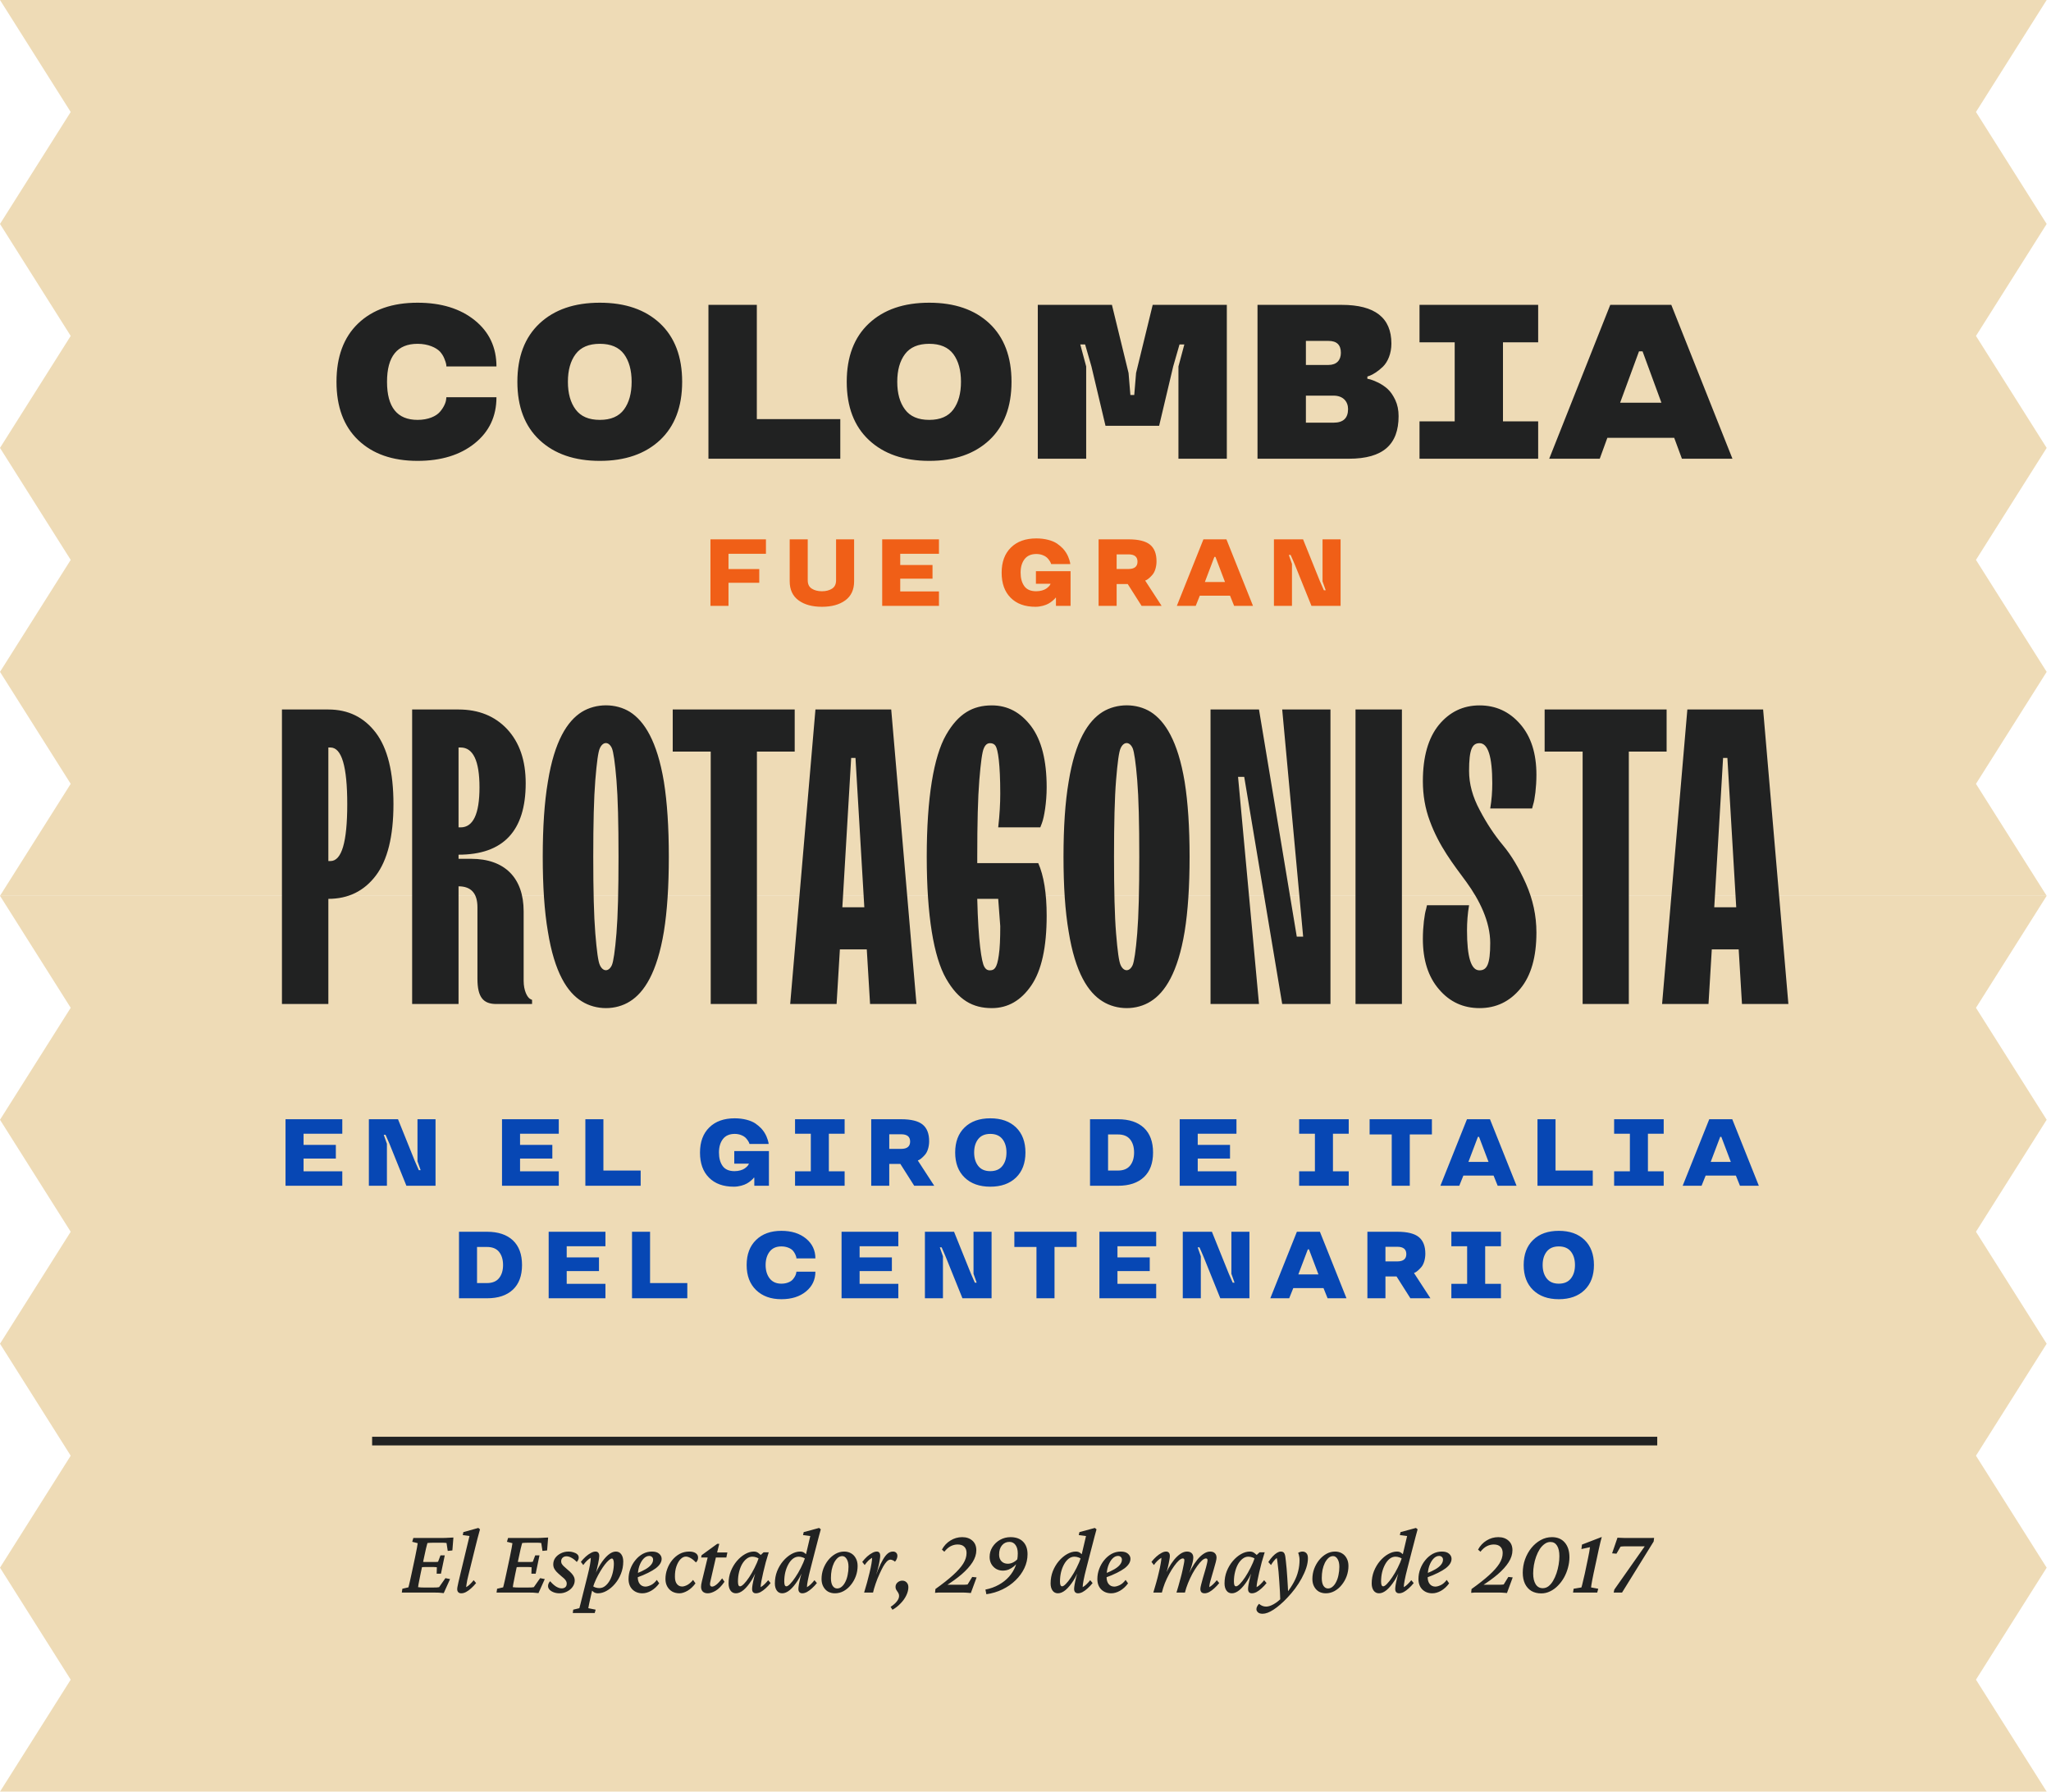 <svg width="237" height="207" viewBox="0 0 237 207" fill="none" xmlns="http://www.w3.org/2000/svg">
<path d="M236.5 0L0 3.05176e-05L8.17 12.938L0 25.875L8.17 38.812L0 51.75L8.17 64.688L0 77.625L8.17 90.562L0 103.5L236.5 103.5L228.33 90.562L236.5 77.625L228.33 64.688L236.5 51.75L228.33 38.812L236.5 25.875L228.33 12.938L236.5 0Z" fill="#EEDBB6"/>
<path d="M236.5 103.5L0 103.5L8.17 116.438L0 129.375L8.17 142.313L0 155.25L8.17 168.188L0 181.125L8.17 194.063L0 207L236.5 207L228.33 194.063L236.5 181.125L228.33 168.188L236.5 155.25L228.33 142.313L236.5 129.375L228.33 116.438L236.5 103.5Z" fill="#EEDBB6"/>
<path d="M41.387 50.843C43.061 52.442 45.342 53.248 48.255 53.248C50.983 53.248 53.189 52.566 54.863 51.215C56.536 49.864 57.367 48.091 57.367 45.897H51.578L51.553 46.145C51.516 46.529 51.268 47.087 50.834 47.583C50.4 48.091 49.483 48.512 48.255 48.512C45.9 48.512 44.722 47.05 44.722 44.111C44.722 41.186 45.9 39.723 48.255 39.723C49.483 39.723 50.4 40.169 50.834 40.616C51.044 40.851 51.218 41.111 51.342 41.421C51.59 42.029 51.578 42.202 51.578 42.339H57.367C57.367 40.145 56.536 38.359 54.863 37.008C53.189 35.657 50.983 34.975 48.255 34.975C45.342 34.975 43.061 35.768 41.387 37.368C39.714 38.967 38.883 41.223 38.883 44.111C38.883 47 39.714 49.244 41.387 50.843ZM62.35 50.843C64.061 52.442 66.379 53.248 69.317 53.248C72.243 53.248 74.561 52.442 76.272 50.843C77.97 49.244 78.826 47 78.826 44.111C78.826 41.223 77.97 38.967 76.272 37.368C74.561 35.768 72.243 34.975 69.317 34.975C66.379 34.975 64.061 35.768 62.35 37.368C60.64 38.967 59.784 41.223 59.784 44.111C59.784 47 60.64 49.244 62.35 50.843ZM72.107 47.31C71.512 48.116 70.582 48.512 69.317 48.512C68.04 48.512 67.111 48.116 66.516 47.31C65.921 46.517 65.623 45.45 65.623 44.111C65.623 42.773 65.921 41.706 66.516 40.913C67.111 40.12 68.04 39.723 69.317 39.723C70.582 39.723 71.512 40.12 72.107 40.913C72.689 41.706 72.987 42.773 72.987 44.111C72.987 45.45 72.689 46.517 72.107 47.31ZM87.454 48.426V35.223H81.863V53H97.099V48.426H87.454ZM100.409 50.843C102.119 52.442 104.438 53.248 107.376 53.248C110.301 53.248 112.619 52.442 114.33 50.843C116.029 49.244 116.884 47 116.884 44.111C116.884 41.223 116.029 38.967 114.33 37.368C112.619 35.768 110.301 34.975 107.376 34.975C104.438 34.975 102.119 35.768 100.409 37.368C98.698 38.967 97.843 41.223 97.843 44.111C97.843 47 98.698 49.244 100.409 50.843ZM110.165 47.31C109.57 48.116 108.64 48.512 107.376 48.512C106.099 48.512 105.169 48.116 104.574 47.31C103.979 46.517 103.681 45.45 103.681 44.111C103.681 42.773 103.979 41.706 104.574 40.913C105.169 40.12 106.099 39.723 107.376 39.723C108.64 39.723 109.57 40.12 110.165 40.913C110.748 41.706 111.045 42.773 111.045 44.111C111.045 45.45 110.748 46.517 110.165 47.31ZM130.62 45.636L130.409 43.095L128.487 35.223H119.921V53H125.512V42.339L124.83 39.797H125.388L126.12 42.339L127.744 49.194H133.942L135.566 42.339L136.297 39.797H136.855L136.173 42.339V53H141.764V35.223H133.198L131.277 43.095L131.066 45.636H130.62ZM161.612 48.078C161.612 47.384 161.488 46.764 161.227 46.206C160.967 45.661 160.67 45.24 160.36 44.955C160.05 44.669 159.678 44.421 159.269 44.211C158.438 43.814 158.203 43.802 158.004 43.764V43.504L158.289 43.405C158.649 43.269 159.244 42.909 159.802 42.364C160.36 41.818 160.781 40.851 160.781 39.698C160.781 36.711 158.872 35.223 155.041 35.223H145.31V53H155.872C159.839 53 161.612 51.339 161.612 48.078ZM155.773 47.26C155.773 48.314 155.215 48.835 154.099 48.835H150.901V45.711H154.099C155.227 45.711 155.773 46.417 155.773 47.26ZM154.942 40.764C154.942 41.607 154.459 42.165 153.517 42.165H150.901V39.388H153.517C154.471 39.388 154.942 39.847 154.942 40.764ZM164.029 35.223V39.549H168.095V48.686H164.029V53H177.74V48.686H173.674V39.549H177.74V35.223H164.029ZM186.071 35.223L179.017 53H184.856L185.736 50.583H193.459L194.352 53H200.191L193.124 35.223H186.071ZM187.211 46.529L189.393 40.591H189.802L191.984 46.529H187.211Z" fill="#212222"/>
<path d="M37.943 86.363H38.18C39.485 86.363 40.126 88.546 40.126 92.912C40.126 97.302 39.485 99.485 38.18 99.485H37.943V86.363ZM37.943 116V103.851C40.245 103.851 42.072 102.949 43.424 101.17C44.777 99.39 45.465 96.637 45.465 92.912C45.465 89.187 44.777 86.434 43.424 84.654C42.072 82.875 40.245 81.973 37.943 81.973H32.58V116H37.943ZM52.987 116V102.403C54.434 102.403 55.17 103.21 55.17 104.824V113.081C55.17 115.241 55.858 116 57.353 116H61.482V115.525L61.245 115.407C60.936 115.217 60.509 114.481 60.509 113.319V105.298C60.509 101.431 58.326 99.224 54.434 99.224H52.987V98.749C58.16 98.749 60.746 95.997 60.746 90.492C60.746 87.858 60.034 85.793 58.611 84.251C57.187 82.732 55.312 81.973 52.987 81.973H47.624V116H52.987ZM52.987 86.363H53.224C54.672 86.363 55.407 87.905 55.407 90.966C55.407 94.051 54.672 95.593 53.224 95.593H52.987V86.363ZM69.312 111.492C69.122 111.088 68.956 109.878 68.79 107.837C68.624 105.797 68.553 102.854 68.553 98.987C68.553 95.119 68.624 92.176 68.79 90.136C68.956 88.095 69.122 86.861 69.312 86.458C69.668 85.651 70.356 85.651 70.712 86.458C70.878 86.861 71.068 88.095 71.234 90.136C71.4 92.176 71.472 95.119 71.472 98.987C71.472 102.854 71.4 105.797 71.234 107.837C71.068 109.878 70.878 111.088 70.712 111.492C70.356 112.298 69.668 112.298 69.312 111.492ZM72.8 115.692C74.438 114.671 75.933 112.37 76.716 107.624C77.095 105.275 77.285 102.38 77.285 98.987C77.285 95.593 77.095 92.698 76.716 90.326C75.933 85.604 74.438 83.302 72.8 82.258C71.163 81.237 68.885 81.237 67.224 82.258C65.563 83.302 64.068 85.604 63.309 90.326C62.906 92.698 62.716 95.593 62.716 98.987C62.716 102.38 62.906 105.275 63.309 107.624C64.068 112.37 65.563 114.671 67.224 115.692C68.885 116.736 71.163 116.736 72.8 115.692ZM87.465 116V86.838H91.831V81.973H77.736V86.838H82.126V116H87.465ZM96.671 116L97.051 109.688H100.159L100.539 116H105.902L102.983 81.973H94.227L91.309 116H96.671ZM98.356 87.573H98.854L99.875 104.824H97.336L98.356 87.573ZM112.925 98.987C112.925 95.119 112.997 92.176 113.163 90.136C113.329 88.095 113.495 86.861 113.685 86.458C113.851 86.054 114.088 85.865 114.397 85.865C114.681 85.865 114.895 85.96 115.037 86.173C115.322 86.6 115.583 88.261 115.583 91.702C115.583 92.841 115.512 94.146 115.346 95.593H120.21L120.4 95.095C120.661 94.407 120.946 92.698 120.946 90.966C120.946 87.858 120.353 85.509 119.142 83.895C117.932 82.305 116.437 81.499 114.61 81.499C112.427 81.499 110.742 82.424 109.319 84.915C107.895 87.407 107.088 92.176 107.088 98.987C107.088 105.797 107.895 110.566 109.319 113.058C110.742 115.549 112.403 116.475 114.61 116.475C116.461 116.475 117.98 115.597 119.166 113.864C120.353 112.132 120.946 109.451 120.946 105.797C120.946 103.21 120.614 101.17 119.973 99.722H112.925V98.987ZM115.583 107.007C115.583 108.454 115.536 109.57 115.417 110.353C115.203 111.919 114.871 112.109 114.373 112.109C114.088 112.109 113.875 111.966 113.732 111.681C113.424 111.136 113.044 108.786 112.925 103.851H115.346L115.583 107.007ZM129.488 111.492C129.298 111.088 129.132 109.878 128.966 107.837C128.8 105.797 128.729 102.854 128.729 98.987C128.729 95.119 128.8 92.176 128.966 90.136C129.132 88.095 129.298 86.861 129.488 86.458C129.844 85.651 130.532 85.651 130.888 86.458C131.054 86.861 131.244 88.095 131.41 90.136C131.576 92.176 131.647 95.119 131.647 98.987C131.647 102.854 131.576 105.797 131.41 107.837C131.244 109.878 131.054 111.088 130.888 111.492C130.532 112.298 129.844 112.298 129.488 111.492ZM132.976 115.692C134.613 114.671 136.108 112.37 136.891 107.624C137.271 105.275 137.461 102.38 137.461 98.987C137.461 95.593 137.271 92.698 136.891 90.326C136.108 85.604 134.613 83.302 132.976 82.258C131.339 81.237 129.061 81.237 127.4 82.258C125.739 83.302 124.244 85.604 123.485 90.326C123.081 92.698 122.891 95.593 122.891 98.987C122.891 102.38 123.081 105.275 123.485 107.624C124.244 112.37 125.739 114.671 127.4 115.692C129.061 116.736 131.339 116.736 132.976 115.692ZM145.481 116L143.061 89.756H143.773L148.163 116H153.739V81.973H148.163L150.583 108.217H149.847L145.481 81.973H139.881V116H145.481ZM161.996 116V81.973H156.634V116H161.996ZM164.796 105.014C164.606 105.607 164.417 107.054 164.417 108.478C164.417 110.922 165.034 112.868 166.291 114.315C167.525 115.763 169.091 116.475 170.966 116.475C172.888 116.475 174.454 115.715 175.688 114.22C176.922 112.725 177.539 110.566 177.539 107.742C177.539 105.797 177.135 103.922 176.328 102.095C175.522 100.292 174.644 98.82 173.671 97.658C172.698 96.495 171.796 95.142 170.989 93.6C170.159 92.058 169.756 90.563 169.756 89.068C169.756 86.576 170.112 85.865 170.966 85.865C171.939 85.865 172.437 87.407 172.437 90.492C172.437 91.465 172.366 92.438 172.2 93.41H177.04L177.159 92.96C177.349 92.39 177.539 90.942 177.539 89.519C177.539 87.051 176.922 85.105 175.664 83.658C174.406 82.21 172.84 81.499 170.966 81.499C169.067 81.499 167.501 82.258 166.267 83.753C165.034 85.271 164.417 87.431 164.417 90.254C164.417 91.868 164.678 93.41 165.223 94.858C166.291 97.776 167.928 99.841 169.447 101.905C170.966 103.993 172.2 106.485 172.2 108.953C172.2 111.42 171.82 112.109 170.966 112.109C169.993 112.132 169.518 110.59 169.518 107.505C169.518 106.532 169.589 105.559 169.756 104.587H164.891L164.796 105.014ZM188.216 116V86.838H192.583V81.973H178.488V86.838H182.878V116H188.216ZM197.423 116L197.803 109.688H200.911L201.291 116H206.654L203.735 81.973H194.979L192.06 116H197.423ZM199.108 87.573H199.606L200.627 104.824H198.088L199.108 87.573Z" fill="#212222"/>
<path d="M39.553 137V135.333H35.078V133.859H38.808V132.278H35.078V130.987H39.553V129.314H32.993V137H39.553ZM50.327 137V129.314H48.242V134.17L48.606 135.199H48.397L47.947 134.17L45.991 129.314H42.625V137H44.71V132.15L44.345 131.115H44.554L45.005 132.15L46.961 137H50.327ZM64.569 137V135.333H60.094V133.859H63.824V132.278H60.094V130.987H64.569V129.314H58.009V137H64.569ZM69.726 135.242V129.314H67.641V137H74.03V135.242H69.726ZM88.852 137V132.991H84.848V134.443H86.536V134.465L86.493 134.551C86.434 134.674 86.268 134.851 86.032 135.012C85.797 135.172 85.379 135.312 84.88 135.312C84.242 135.312 83.787 135.113 83.503 134.717C83.219 134.32 83.079 133.8 83.079 133.157C83.079 132.519 83.229 132.005 83.535 131.603C83.84 131.206 84.296 131.008 84.902 131.008C85.432 131.008 85.882 131.206 86.108 131.41C86.22 131.512 86.317 131.63 86.408 131.764C86.579 132.026 86.59 132.112 86.606 132.171H88.82L88.798 132.005C88.723 131.689 88.546 131.003 87.962 130.37C87.758 130.161 87.528 129.968 87.271 129.791C86.751 129.448 85.882 129.207 84.902 129.207C83.658 129.207 82.677 129.555 81.965 130.258C81.246 130.96 80.887 131.93 80.887 133.168C80.887 134.406 81.236 135.371 81.927 136.062C82.618 136.759 83.572 137.107 84.794 137.107C85.411 137.107 85.984 136.92 86.306 136.737C86.467 136.646 86.617 136.544 86.756 136.427C87.035 136.196 87.072 136.126 87.099 136.067H87.163V137H88.852ZM91.87 129.314V130.987H93.692V135.333H91.87V137H97.6V135.333H95.777V130.987H97.6V129.314H91.87ZM104.038 134.476L105.64 137H107.955L106.069 134.1V134.068L106.203 134.015C106.374 133.929 106.653 133.693 106.91 133.388C107.168 133.082 107.366 132.509 107.366 131.849C107.366 130.976 107.114 130.333 106.61 129.925C106.106 129.518 105.281 129.314 104.129 129.314H100.672V137H102.757V134.476H104.038ZM102.757 132.739V131.051H104.129C104.82 131.051 105.168 131.33 105.168 131.892C105.168 132.455 104.82 132.739 104.129 132.739H102.757ZM117.406 130.258C116.677 129.555 115.685 129.207 114.436 129.207C113.182 129.207 112.191 129.555 111.467 130.258C110.738 130.96 110.374 131.93 110.374 133.157C110.374 134.385 110.738 135.349 111.467 136.051C112.191 136.753 113.182 137.107 114.436 137.107C115.685 137.107 116.677 136.753 117.406 136.051C118.129 135.349 118.494 134.385 118.494 133.157C118.494 131.93 118.129 130.96 117.406 130.258ZM115.83 134.711C115.514 135.113 115.047 135.312 114.431 135.312C113.815 135.312 113.354 135.113 113.037 134.711C112.721 134.309 112.566 133.795 112.566 133.157C112.566 132.519 112.721 132.005 113.037 131.603C113.354 131.206 113.815 131.008 114.431 131.008C115.047 131.008 115.514 131.206 115.83 131.603C116.146 132.005 116.301 132.519 116.301 133.157C116.301 133.795 116.146 134.309 115.83 134.711ZM125.956 129.314V137H129.194C130.48 137 131.477 136.668 132.184 136.003C132.886 135.344 133.24 134.395 133.24 133.157C133.24 131.919 132.886 130.97 132.184 130.306C131.477 129.647 130.48 129.314 129.194 129.314H125.956ZM129.194 131.072C129.815 131.072 130.282 131.26 130.587 131.64C130.893 132.021 131.048 132.53 131.048 133.157C131.048 133.784 130.893 134.288 130.587 134.669C130.282 135.049 129.815 135.242 129.194 135.242H128.041V131.072H129.194ZM142.878 137V135.333H138.402V133.859H142.133V132.278H138.402V130.987H142.878V129.314H136.318V137H142.878ZM150.121 129.314V130.987H151.943V135.333H150.121V137H155.85V135.333H154.028V130.987H155.85V129.314H150.121ZM160.82 131.072V137H162.904V131.072H165.461V129.314H158.263V131.072H160.82ZM169.514 129.314L166.443 137H168.624L169.096 135.826H172.59L173.062 137H175.243L172.172 129.314H169.514ZM169.68 134.245L170.779 131.346H170.907L172.006 134.245H169.68ZM179.747 135.242V129.314H177.662V137H184.05V135.242H179.747ZM186.517 129.314V130.987H188.339V135.333H186.517V137H192.246V135.333H190.424V130.987H192.246V129.314H186.517ZM197.51 129.314L194.439 137H196.621L197.092 135.826H200.587L201.059 137H203.24L200.169 129.314H197.51ZM197.677 134.245L198.775 131.346H198.904L200.003 134.245H197.677ZM53.039 142.314V150H56.276C57.562 150 58.559 149.668 59.267 149.003C59.969 148.344 60.322 147.395 60.322 146.157C60.322 144.919 59.969 143.97 59.267 143.306C58.559 142.647 57.562 142.314 56.276 142.314H53.039ZM56.276 144.072C56.898 144.072 57.364 144.26 57.669 144.64C57.975 145.021 58.13 145.53 58.13 146.157C58.13 146.784 57.975 147.288 57.669 147.669C57.364 148.049 56.898 148.242 56.276 148.242H55.123V144.072H56.276ZM69.96 150V148.333H65.485V146.859H69.215V145.278H65.485V143.987H69.96V142.314H63.4V150H69.96ZM75.117 148.242V142.314H73.032V150H79.421V148.242H75.117ZM88.936 144.608C89.247 144.206 89.697 144.008 90.292 144.008C90.909 144.008 91.391 144.244 91.611 144.485C91.723 144.608 91.814 144.748 91.889 144.908C92.034 145.23 92.029 145.321 92.029 145.391H94.221C94.221 144.464 93.862 143.697 93.138 143.102C92.415 142.507 91.466 142.207 90.292 142.207C89.07 142.207 88.095 142.555 87.371 143.258C86.642 143.96 86.278 144.93 86.278 146.157C86.278 147.385 86.642 148.349 87.371 149.051C88.095 149.753 89.07 150.107 90.292 150.107C91.466 150.107 92.415 149.807 93.138 149.212C93.862 148.617 94.221 147.856 94.221 146.929H92.029L92.007 147.068C91.981 147.261 91.847 147.551 91.616 147.819C91.386 148.087 90.909 148.312 90.292 148.312C89.697 148.312 89.247 148.108 88.936 147.706C88.626 147.304 88.47 146.784 88.47 146.157C88.47 145.53 88.626 145.01 88.936 144.608ZM103.805 150V148.333H99.33V146.859H103.06V145.278H99.33V143.987H103.805V142.314H97.245V150H103.805ZM114.579 150V142.314H112.494V147.17L112.858 148.199H112.649L112.199 147.17L110.243 142.314H106.877V150H108.962V145.15L108.598 144.115H108.807L109.257 145.15L111.213 150H114.579ZM119.768 144.072V150H121.853V144.072H124.41V142.314H117.212V144.072H119.768ZM133.602 150V148.333H129.127V146.859H132.857V145.278H129.127V143.987H133.602V142.314H127.042V150H133.602ZM144.376 150V142.314H142.291V147.17L142.656 148.199H142.447L141.997 147.17L140.04 142.314H136.674V150H138.759V145.15L138.395 144.115H138.604L139.054 145.15L141.01 150H144.376ZM149.86 142.314L146.789 150H148.971L149.442 148.826H152.937L153.408 150H155.59L152.519 142.314H149.86ZM150.026 147.245L151.125 144.346H151.254L152.352 147.245H150.026ZM161.374 147.476L162.976 150H165.292L163.405 147.1V147.068L163.539 147.015C163.711 146.929 163.989 146.693 164.247 146.388C164.504 146.082 164.702 145.509 164.702 144.849C164.702 143.976 164.45 143.333 163.946 142.925C163.443 142.518 162.617 142.314 161.465 142.314H158.008V150H160.093V147.476H161.374ZM160.093 145.739V144.051H161.465C162.156 144.051 162.505 144.33 162.505 144.892C162.505 145.455 162.156 145.739 161.465 145.739H160.093ZM167.71 142.314V143.987H169.532V148.333H167.71V150H173.439V148.333H171.617V143.987H173.439V142.314H167.71ZM183.098 143.258C182.37 142.555 181.378 142.207 180.129 142.207C178.875 142.207 177.884 142.555 177.16 143.258C176.431 143.96 176.067 144.93 176.067 146.157C176.067 147.385 176.431 148.349 177.16 149.051C177.884 149.753 178.875 150.107 180.129 150.107C181.378 150.107 182.37 149.753 183.098 149.051C183.822 148.349 184.186 147.385 184.186 146.157C184.186 144.93 183.822 143.96 183.098 143.258ZM181.523 147.711C181.207 148.113 180.74 148.312 180.124 148.312C179.508 148.312 179.047 148.113 178.73 147.711C178.414 147.309 178.259 146.795 178.259 146.157C178.259 145.519 178.414 145.005 178.73 144.603C179.047 144.206 179.508 144.008 180.124 144.008C180.74 144.008 181.207 144.206 181.523 144.603C181.839 145.005 181.994 145.519 181.994 146.157C181.994 146.795 181.839 147.309 181.523 147.711Z" fill="#0747B4"/>
<path d="M84.181 70V67.331H87.735V65.75H84.181V63.986H88.507V62.314H82.096V70H84.181ZM97.678 69.362C98.359 68.864 98.696 68.129 98.696 67.159V62.314H96.611V67.047C96.611 67.492 96.456 67.813 96.145 68.012C95.834 68.21 95.443 68.312 94.977 68.312C94.51 68.312 94.119 68.21 93.808 68.012C93.492 67.813 93.337 67.492 93.337 67.047V62.314H91.252V67.159C91.252 68.129 91.595 68.864 92.275 69.362C92.956 69.861 93.856 70.107 94.977 70.107C96.097 70.107 96.997 69.861 97.678 69.362ZM108.5 70V68.333H104.025V66.859H107.755V65.278H104.025V63.986H108.5V62.314H101.94V70H108.5ZM123.707 70V65.991H119.704V67.444H121.392V67.465L121.349 67.551C121.29 67.674 121.124 67.851 120.888 68.012C120.652 68.172 120.234 68.312 119.736 68.312C119.098 68.312 118.643 68.113 118.359 67.717C118.074 67.32 117.935 66.8 117.935 66.157C117.935 65.519 118.085 65.005 118.391 64.603C118.696 64.206 119.152 64.008 119.757 64.008C120.288 64.008 120.738 64.206 120.963 64.41C121.076 64.512 121.172 64.63 121.263 64.764C121.435 65.026 121.446 65.112 121.462 65.171H123.675L123.654 65.005C123.579 64.689 123.402 64.003 122.818 63.37C122.614 63.161 122.384 62.968 122.126 62.791C121.606 62.448 120.738 62.207 119.757 62.207C118.514 62.207 117.533 62.556 116.82 63.258C116.102 63.96 115.743 64.93 115.743 66.168C115.743 67.406 116.091 68.371 116.783 69.062C117.474 69.759 118.428 70.107 119.65 70.107C120.267 70.107 120.84 69.92 121.162 69.737C121.322 69.646 121.472 69.544 121.612 69.427C121.89 69.196 121.928 69.126 121.955 69.067H122.019V70H123.707ZM130.312 67.476L131.914 70H134.229L132.343 67.1V67.068L132.477 67.015C132.648 66.929 132.927 66.693 133.184 66.388C133.442 66.082 133.64 65.509 133.64 64.849C133.64 63.976 133.388 63.333 132.884 62.925C132.38 62.518 131.555 62.314 130.403 62.314H126.946V70H129.031V67.476H130.312ZM129.031 65.739V64.051H130.403C131.094 64.051 131.442 64.329 131.442 64.892C131.442 65.455 131.094 65.739 130.403 65.739H129.031ZM139.06 62.314L135.988 70H138.17L138.641 68.826H142.136L142.608 70H144.789L141.718 62.314H139.06ZM139.226 67.245L140.324 64.346H140.453L141.552 67.245H139.226ZM154.909 70V62.314H152.824V67.17L153.189 68.199H152.98L152.529 67.17L150.573 62.314H147.207V70H149.292V65.15L148.928 64.115H149.137L149.587 65.15L151.543 70H154.909Z" fill="#F05F17"/>
<path d="M51.275 184.064C51.089 184.043 50.896 184.025 50.695 184.011C50.502 184.004 50.323 184 50.158 184H46.431L46.495 183.56L47.193 183.398C47.215 183.327 47.24 183.23 47.269 183.108C47.304 182.979 47.344 182.811 47.387 182.604C47.437 182.389 47.494 182.127 47.559 181.819L47.967 179.907C48.067 179.435 48.139 179.073 48.182 178.822C48.232 178.564 48.26 178.389 48.268 178.296L47.634 178.135L47.763 177.694H51.157C51.272 177.694 51.397 177.691 51.533 177.684C51.676 177.676 51.823 177.669 51.974 177.662C52.124 177.655 52.264 177.648 52.393 177.641L52.274 179.134L51.737 179.188L51.598 178.274C51.54 178.26 51.472 178.253 51.394 178.253C51.322 178.246 51.247 178.242 51.168 178.242H50.062C49.925 178.242 49.8 178.246 49.685 178.253C49.578 178.253 49.481 178.26 49.395 178.274C49.381 178.303 49.36 178.378 49.331 178.5C49.302 178.615 49.267 178.754 49.224 178.919C49.188 179.076 49.152 179.241 49.116 179.413C49.08 179.578 49.048 179.725 49.02 179.854L48.59 181.873C48.561 182.023 48.525 182.206 48.482 182.421C48.44 182.636 48.4 182.836 48.364 183.022C48.336 183.201 48.318 183.32 48.31 183.377C48.418 183.391 48.525 183.402 48.633 183.409C48.747 183.416 48.887 183.42 49.052 183.42H49.976C50.212 183.42 50.38 183.416 50.48 183.409C50.588 183.402 50.674 183.391 50.738 183.377L51.469 182.335L52.006 182.442L51.275 184.064ZM50.459 181.819L50.48 181.078C50.445 181.071 50.38 181.064 50.287 181.057C50.201 181.049 50.097 181.046 49.976 181.046H49.234C49.134 181.046 49.027 181.049 48.912 181.057C48.797 181.064 48.69 181.071 48.59 181.078L48.719 180.444C48.819 180.451 48.923 180.459 49.03 180.466C49.138 180.466 49.245 180.466 49.352 180.466H50.083C50.205 180.466 50.312 180.466 50.405 180.466C50.498 180.459 50.57 180.451 50.62 180.444L50.899 179.703H51.394L50.953 181.819H50.459ZM53.306 184.086C53.148 184.086 53.03 184.043 52.951 183.957C52.872 183.871 52.833 183.757 52.833 183.613C52.833 183.527 52.844 183.431 52.865 183.323C52.887 183.209 52.922 183.037 52.973 182.808C53.023 182.571 53.102 182.238 53.209 181.809L54.251 177.469L53.477 177.361L53.542 177.018L55.272 176.534L55.465 176.695C55.365 177.053 55.272 177.397 55.185 177.727C55.1 178.056 55.01 178.41 54.917 178.79L54.122 182.013C54.079 182.192 54.036 182.374 53.993 182.561C53.957 182.74 53.929 182.904 53.907 183.055C53.886 183.198 53.871 183.305 53.864 183.377C54.022 183.291 54.169 183.18 54.305 183.044C54.448 182.908 54.591 182.75 54.734 182.571L55.014 182.904C54.835 183.126 54.645 183.327 54.444 183.506C54.251 183.685 54.054 183.828 53.853 183.936C53.66 184.036 53.477 184.086 53.306 184.086ZM62.222 184.064C62.035 184.043 61.842 184.025 61.642 184.011C61.448 184.004 61.269 184 61.105 184H57.377L57.441 183.56L58.14 183.398C58.161 183.327 58.186 183.23 58.215 183.108C58.251 182.979 58.29 182.811 58.333 182.604C58.383 182.389 58.44 182.127 58.505 181.819L58.913 179.907C59.013 179.435 59.085 179.073 59.128 178.822C59.178 178.564 59.207 178.389 59.214 178.296L58.58 178.135L58.709 177.694H62.103C62.218 177.694 62.343 177.691 62.48 177.684C62.623 177.676 62.77 177.669 62.92 177.662C63.07 177.655 63.21 177.648 63.339 177.641L63.221 179.134L62.684 179.188L62.544 178.274C62.487 178.26 62.419 178.253 62.34 178.253C62.268 178.246 62.193 178.242 62.114 178.242H61.008C60.872 178.242 60.746 178.246 60.632 178.253C60.524 178.253 60.428 178.26 60.342 178.274C60.328 178.303 60.306 178.378 60.277 178.5C60.249 178.615 60.213 178.754 60.17 178.919C60.134 179.076 60.098 179.241 60.062 179.413C60.027 179.578 59.995 179.725 59.966 179.854L59.536 181.873C59.508 182.023 59.472 182.206 59.429 182.421C59.386 182.636 59.346 182.836 59.31 183.022C59.282 183.201 59.264 183.32 59.257 183.377C59.364 183.391 59.472 183.402 59.579 183.409C59.694 183.416 59.833 183.42 59.998 183.42H60.922C61.158 183.42 61.327 183.416 61.427 183.409C61.534 183.402 61.62 183.391 61.685 183.377L62.415 182.335L62.952 182.442L62.222 184.064ZM61.405 181.819L61.427 181.078C61.391 181.071 61.327 181.064 61.233 181.057C61.148 181.049 61.044 181.046 60.922 181.046H60.181C60.08 181.046 59.973 181.049 59.858 181.057C59.744 181.064 59.636 181.071 59.536 181.078L59.665 180.444C59.765 180.451 59.869 180.459 59.977 180.466C60.084 180.466 60.191 180.466 60.299 180.466H61.029C61.151 180.466 61.258 180.466 61.352 180.466C61.445 180.459 61.516 180.451 61.566 180.444L61.846 179.703H62.34L61.899 181.819H61.405ZM64.66 184.086C64.409 184.086 64.18 184.047 63.973 183.968C63.772 183.889 63.615 183.789 63.5 183.667C63.385 183.538 63.328 183.398 63.328 183.248C63.328 183.141 63.35 183.04 63.393 182.947C63.435 182.854 63.496 182.768 63.575 182.689C63.776 182.933 63.994 183.133 64.231 183.291C64.474 183.441 64.696 183.517 64.897 183.517C65.083 183.517 65.226 183.47 65.326 183.377C65.434 183.284 65.487 183.144 65.487 182.958C65.487 182.829 65.444 182.704 65.358 182.582C65.272 182.453 65.101 182.288 64.843 182.088C64.606 181.887 64.42 181.715 64.284 181.572C64.155 181.422 64.062 181.282 64.005 181.153C63.955 181.024 63.93 180.892 63.93 180.756C63.93 180.469 64.008 180.215 64.166 179.993C64.331 179.771 64.546 179.596 64.811 179.467C65.083 179.331 65.38 179.263 65.702 179.263C65.903 179.263 66.089 179.291 66.261 179.349C66.44 179.399 66.587 179.474 66.701 179.574C66.816 179.674 66.873 179.803 66.873 179.961C66.873 180.061 66.852 180.151 66.809 180.229C66.773 180.308 66.719 180.387 66.647 180.466C66.447 180.251 66.243 180.09 66.035 179.982C65.835 179.868 65.645 179.811 65.466 179.811C65.28 179.811 65.129 179.864 65.015 179.972C64.9 180.079 64.843 180.219 64.843 180.391C64.843 180.477 64.861 180.562 64.897 180.648C64.939 180.727 65.011 180.82 65.111 180.928C65.219 181.028 65.362 181.157 65.541 181.314C65.777 181.508 65.956 181.676 66.078 181.819C66.2 181.963 66.286 182.095 66.336 182.217C66.386 182.331 66.411 182.457 66.411 182.593C66.411 182.865 66.329 183.116 66.164 183.345C66.007 183.567 65.792 183.746 65.519 183.882C65.255 184.018 64.968 184.086 64.66 184.086ZM66.186 186.363L66.239 185.977L66.948 185.805C66.984 185.683 67.027 185.518 67.077 185.311C67.127 185.11 67.185 184.881 67.249 184.623L67.883 182.088C68.012 181.579 68.108 181.15 68.173 180.799C68.237 180.448 68.269 180.176 68.269 179.982C68.119 180.068 67.972 180.179 67.829 180.315C67.686 180.451 67.543 180.62 67.399 180.82L67.12 180.455C67.299 180.226 67.489 180.022 67.689 179.843C67.89 179.664 68.087 179.524 68.28 179.424C68.474 179.316 68.653 179.263 68.817 179.263C68.961 179.263 69.068 179.309 69.14 179.402C69.211 179.488 69.247 179.614 69.247 179.778C69.247 179.929 69.204 180.219 69.118 180.648C69.039 181.078 68.885 181.673 68.656 182.432H68.57C68.799 181.794 69.061 181.239 69.355 180.767C69.655 180.294 69.96 179.925 70.268 179.66C70.583 179.395 70.88 179.263 71.159 179.263C71.431 179.263 71.643 179.37 71.793 179.585C71.943 179.793 72.019 180.068 72.019 180.412C72.019 180.913 71.929 181.386 71.75 181.83C71.578 182.274 71.345 182.664 71.052 183.001C70.765 183.338 70.45 183.603 70.106 183.796C69.77 183.989 69.433 184.086 69.097 184.086C68.903 184.086 68.735 184.036 68.592 183.936C68.449 183.828 68.305 183.681 68.162 183.495L68.388 183.151C68.509 183.273 68.645 183.359 68.796 183.409C68.946 183.459 69.097 183.484 69.247 183.484C69.505 183.484 69.734 183.402 69.935 183.237C70.142 183.073 70.321 182.854 70.472 182.582C70.622 182.303 70.737 181.995 70.815 181.658C70.894 181.314 70.934 180.974 70.934 180.638C70.934 180.451 70.912 180.312 70.869 180.219C70.833 180.118 70.78 180.068 70.708 180.068C70.615 180.068 70.497 180.133 70.353 180.262C70.21 180.383 70.053 180.555 69.881 180.777C69.716 180.992 69.548 181.243 69.376 181.529C69.204 181.816 69.039 182.124 68.882 182.453C68.731 182.775 68.603 183.108 68.495 183.452L68.452 183.635L68.312 184.236C68.212 184.688 68.133 185.042 68.076 185.3C68.026 185.558 67.994 185.726 67.98 185.805L68.828 185.977L68.721 186.363H66.186ZM74.231 184.086C73.766 184.086 73.383 183.939 73.082 183.646C72.781 183.345 72.631 182.94 72.631 182.432C72.631 182.031 72.703 181.64 72.846 181.261C72.989 180.881 73.182 180.545 73.426 180.251C73.669 179.95 73.952 179.71 74.274 179.531C74.604 179.352 74.958 179.263 75.338 179.263C75.71 179.263 75.99 179.349 76.176 179.521C76.362 179.685 76.455 179.879 76.455 180.101C76.455 180.287 76.401 180.469 76.294 180.648C76.186 180.827 76.018 181.007 75.789 181.186C75.56 181.357 75.259 181.536 74.887 181.723C74.522 181.909 74.078 182.095 73.555 182.281V181.798C73.984 181.626 74.339 181.458 74.618 181.293C74.905 181.121 75.116 180.946 75.252 180.767C75.395 180.588 75.467 180.398 75.467 180.197C75.467 180.068 75.424 179.965 75.338 179.886C75.259 179.807 75.152 179.768 75.016 179.768C74.787 179.768 74.572 179.871 74.371 180.079C74.171 180.287 74.006 180.573 73.877 180.938C73.755 181.297 73.694 181.712 73.694 182.185C73.694 182.55 73.777 182.829 73.941 183.022C74.106 183.216 74.321 183.312 74.586 183.312C74.758 183.312 74.966 183.255 75.209 183.141C75.453 183.026 75.682 182.826 75.897 182.539L76.176 182.937C75.904 183.309 75.592 183.595 75.241 183.796C74.897 183.989 74.561 184.086 74.231 184.086ZM79.259 179.843C79.044 179.843 78.836 179.943 78.636 180.144C78.442 180.344 78.285 180.62 78.163 180.971C78.041 181.322 77.984 181.726 77.991 182.185C77.991 182.55 78.07 182.829 78.228 183.022C78.385 183.209 78.586 183.302 78.829 183.302C78.987 183.302 79.18 183.244 79.409 183.13C79.638 183.008 79.864 182.811 80.086 182.539L80.365 182.937C80.093 183.309 79.785 183.595 79.441 183.796C79.098 183.989 78.79 184.086 78.518 184.086C78.21 184.086 77.934 184.021 77.69 183.893C77.447 183.757 77.254 183.563 77.11 183.312C76.967 183.062 76.895 182.768 76.895 182.432C76.895 182.038 76.963 181.655 77.1 181.282C77.236 180.903 77.425 180.562 77.669 180.262C77.92 179.954 78.21 179.71 78.539 179.531C78.876 179.352 79.245 179.263 79.645 179.263C79.954 179.263 80.201 179.324 80.387 179.445C80.573 179.567 80.666 179.739 80.666 179.961C80.666 180.068 80.644 180.172 80.602 180.272C80.559 180.366 80.498 180.448 80.419 180.52C80.226 180.312 80.025 180.147 79.817 180.025C79.61 179.904 79.424 179.843 79.259 179.843ZM83.717 182.754C83.366 183.255 83.022 183.603 82.686 183.796C82.356 183.989 82.055 184.086 81.783 184.086C81.54 184.086 81.35 184.021 81.214 183.893C81.078 183.757 81.01 183.57 81.01 183.334C81.01 183.255 81.017 183.166 81.031 183.065C81.046 182.965 81.071 182.843 81.106 182.7L81.772 179.95H81.02L81.074 179.682L82.879 178.371H83.115L82.782 179.692L82.127 182.539C82.098 182.668 82.077 182.768 82.062 182.84C82.048 182.911 82.041 182.972 82.041 183.022C82.041 183.216 82.123 183.312 82.288 183.312C82.41 183.312 82.564 183.244 82.75 183.108C82.943 182.965 83.176 182.715 83.448 182.356L83.717 182.754ZM82.277 179.95L82.395 179.37H84.05L83.932 179.95H82.277ZM85.038 184.086C84.773 184.086 84.565 183.982 84.415 183.774C84.265 183.56 84.189 183.284 84.189 182.947C84.189 182.439 84.275 181.966 84.447 181.529C84.626 181.085 84.859 180.695 85.145 180.358C85.439 180.015 85.758 179.746 86.102 179.553C86.445 179.359 86.782 179.263 87.111 179.263C87.312 179.263 87.484 179.316 87.627 179.424C87.777 179.524 87.928 179.667 88.078 179.854L87.81 180.197C87.695 180.076 87.559 179.99 87.401 179.939C87.251 179.882 87.093 179.854 86.929 179.854C86.707 179.854 86.495 179.929 86.295 180.079C86.094 180.229 85.915 180.437 85.758 180.702C85.607 180.967 85.489 181.275 85.403 181.626C85.317 181.97 85.274 182.335 85.274 182.722C85.274 182.901 85.292 183.04 85.328 183.141C85.371 183.234 85.436 183.28 85.522 183.28C85.629 183.28 85.776 183.187 85.962 183.001C86.148 182.815 86.349 182.561 86.564 182.238C86.778 181.916 86.986 181.554 87.186 181.153C87.394 180.752 87.57 180.337 87.713 179.907L87.842 179.714L88.239 179.349H88.83C88.716 179.714 88.601 180.097 88.486 180.498C88.379 180.899 88.282 181.289 88.196 181.669C88.11 182.041 88.039 182.378 87.981 182.679C87.924 182.979 87.895 183.212 87.895 183.377C88.053 183.291 88.2 183.18 88.336 183.044C88.479 182.908 88.622 182.75 88.766 182.571L89.045 182.904C88.866 183.126 88.676 183.327 88.476 183.506C88.282 183.685 88.089 183.828 87.895 183.936C87.702 184.036 87.519 184.086 87.348 184.086C87.204 184.086 87.093 184.043 87.015 183.957C86.943 183.871 86.907 183.746 86.907 183.581C86.907 183.466 86.925 183.302 86.961 183.087C86.997 182.872 87.058 182.589 87.144 182.238C87.237 181.887 87.362 181.447 87.519 180.917H87.627C87.405 181.554 87.144 182.113 86.843 182.593C86.542 183.065 86.238 183.434 85.93 183.699C85.622 183.957 85.325 184.086 85.038 184.086ZM90.388 184.086C90.123 184.086 89.915 183.982 89.765 183.774C89.614 183.56 89.539 183.284 89.539 182.947C89.539 182.446 89.625 181.973 89.797 181.529C89.976 181.085 90.209 180.695 90.495 180.358C90.789 180.015 91.107 179.746 91.451 179.553C91.795 179.359 92.132 179.263 92.461 179.263C92.662 179.263 92.83 179.316 92.966 179.424C93.109 179.524 93.252 179.667 93.395 179.854L93.159 180.197C93.045 180.076 92.909 179.99 92.751 179.939C92.601 179.882 92.447 179.854 92.289 179.854C92.053 179.854 91.831 179.932 91.623 180.09C91.422 180.247 91.247 180.462 91.097 180.734C90.946 181.007 90.828 181.314 90.742 181.658C90.663 182.002 90.624 182.356 90.624 182.722C90.624 182.894 90.642 183.03 90.678 183.13C90.721 183.23 90.785 183.28 90.871 183.28C90.978 183.28 91.122 183.187 91.301 183.001C91.487 182.815 91.688 182.561 91.902 182.238C92.124 181.916 92.336 181.554 92.536 181.153C92.744 180.752 92.919 180.337 93.062 179.907L93.106 179.703L93.632 177.469L92.794 177.361L92.869 177.018L94.652 176.534L94.846 176.695C94.781 176.924 94.71 177.186 94.631 177.479C94.552 177.773 94.473 178.077 94.394 178.393C94.316 178.701 94.237 179.001 94.158 179.295L93.653 181.261C93.524 181.755 93.424 182.188 93.353 182.561C93.281 182.926 93.245 183.198 93.245 183.377C93.403 183.291 93.549 183.18 93.686 183.044C93.829 182.908 93.972 182.75 94.115 182.571L94.394 182.904C94.216 183.126 94.026 183.327 93.825 183.506C93.632 183.685 93.439 183.828 93.245 183.936C93.052 184.036 92.873 184.086 92.708 184.086C92.565 184.086 92.454 184.043 92.375 183.957C92.296 183.871 92.257 183.746 92.257 183.581C92.257 183.466 92.275 183.302 92.311 183.087C92.346 182.872 92.407 182.589 92.493 182.238C92.586 181.887 92.712 181.447 92.869 180.917H92.977C92.755 181.554 92.493 182.113 92.192 182.593C91.892 183.065 91.587 183.434 91.279 183.699C90.971 183.957 90.674 184.086 90.388 184.086ZM96.478 184.086C96.185 184.086 95.92 184.021 95.684 183.893C95.454 183.757 95.272 183.563 95.136 183.312C95 183.062 94.932 182.768 94.932 182.432C94.932 182.031 95 181.64 95.136 181.261C95.279 180.881 95.469 180.545 95.705 180.251C95.949 179.95 96.228 179.71 96.543 179.531C96.865 179.352 97.202 179.263 97.553 179.263C97.846 179.263 98.111 179.331 98.348 179.467C98.584 179.603 98.767 179.796 98.895 180.047C99.032 180.29 99.1 180.584 99.1 180.928C99.1 181.329 99.032 181.719 98.895 182.099C98.759 182.471 98.57 182.808 98.326 183.108C98.09 183.409 97.811 183.649 97.488 183.828C97.173 184 96.837 184.086 96.478 184.086ZM96.736 183.527C96.93 183.527 97.105 183.459 97.263 183.323C97.427 183.187 97.567 183.001 97.682 182.765C97.803 182.528 97.893 182.26 97.95 181.959C98.015 181.658 98.047 181.347 98.047 181.024C98.047 180.652 97.979 180.355 97.843 180.133C97.707 179.904 97.535 179.789 97.327 179.789C97.127 179.789 96.948 179.861 96.79 180.004C96.632 180.147 96.493 180.337 96.371 180.573C96.257 180.81 96.167 181.078 96.103 181.379C96.045 181.68 96.017 181.991 96.017 182.313C96.017 182.707 96.081 183.008 96.21 183.216C96.346 183.424 96.522 183.527 96.736 183.527ZM102.892 180.197C102.748 180.197 102.605 180.272 102.462 180.423C102.326 180.566 102.19 180.756 102.054 180.992C101.925 181.229 101.792 181.497 101.656 181.798C101.47 182.192 101.309 182.593 101.173 183.001C101.037 183.402 100.94 183.735 100.883 184H99.852C99.966 183.635 100.077 183.255 100.185 182.861C100.292 182.46 100.392 182.07 100.485 181.69C100.578 181.311 100.65 180.971 100.7 180.67C100.75 180.369 100.775 180.14 100.775 179.982C100.625 180.068 100.478 180.179 100.335 180.315C100.199 180.451 100.059 180.62 99.916 180.82L99.637 180.455C99.816 180.226 100.002 180.022 100.195 179.843C100.396 179.664 100.593 179.524 100.786 179.424C100.979 179.316 101.155 179.263 101.312 179.263C101.441 179.263 101.538 179.302 101.603 179.381C101.674 179.46 101.71 179.592 101.71 179.778C101.71 179.886 101.688 180.065 101.646 180.315C101.61 180.566 101.535 180.906 101.42 181.336C101.305 181.758 101.133 182.296 100.904 182.947H100.851C101.08 182.331 101.287 181.794 101.474 181.336C101.667 180.87 101.853 180.487 102.032 180.187C102.211 179.879 102.39 179.649 102.569 179.499C102.756 179.341 102.96 179.263 103.182 179.263C103.346 179.263 103.472 179.309 103.558 179.402C103.651 179.488 103.697 179.61 103.697 179.768C103.697 179.875 103.672 179.99 103.622 180.111C103.579 180.226 103.511 180.333 103.418 180.434C103.339 180.362 103.25 180.305 103.149 180.262C103.056 180.219 102.97 180.197 102.892 180.197ZM103.128 185.987L102.913 185.654C103.228 185.447 103.468 185.235 103.633 185.021C103.805 184.806 103.891 184.594 103.891 184.387C103.891 184.279 103.869 184.183 103.826 184.097C103.79 184.018 103.744 183.943 103.687 183.871C103.636 183.799 103.59 183.724 103.547 183.646C103.504 183.56 103.482 183.459 103.482 183.345C103.482 183.144 103.558 182.976 103.708 182.84C103.866 182.697 104.052 182.625 104.267 182.625C104.467 182.625 104.632 182.693 104.761 182.829C104.897 182.965 104.965 183.151 104.965 183.388C104.965 183.681 104.886 183.993 104.729 184.322C104.571 184.652 104.353 184.96 104.073 185.246C103.801 185.54 103.486 185.787 103.128 185.987ZM108.048 184.032L108.091 183.592C108.914 183.005 109.591 182.471 110.121 181.991C110.651 181.511 111.045 181.067 111.303 180.659C111.561 180.244 111.689 179.836 111.689 179.435C111.689 179.112 111.6 178.869 111.421 178.704C111.249 178.532 110.995 178.446 110.658 178.446C110.379 178.446 110.107 178.514 109.842 178.65C109.584 178.786 109.344 178.998 109.122 179.284L108.843 179.037C109.086 178.586 109.416 178.235 109.831 177.984C110.246 177.727 110.698 177.598 111.185 177.598C111.672 177.598 112.065 177.734 112.366 178.006C112.667 178.271 112.817 178.64 112.817 179.112C112.817 179.571 112.671 180.033 112.377 180.498C112.083 180.956 111.668 181.418 111.131 181.884C110.594 182.342 109.96 182.8 109.229 183.259L109.24 183.098H111.356C111.45 183.098 111.528 183.094 111.593 183.087C111.664 183.08 111.736 183.073 111.808 183.065L112.345 182.195L112.85 182.249L112.184 184.054C112.105 184.047 112.015 184.039 111.915 184.032C111.815 184.025 111.715 184.018 111.614 184.011C111.514 184.011 111.41 184.007 111.303 184C111.195 184 111.091 184 110.991 184H108.854C108.717 184 108.581 184 108.445 184C108.309 184.007 108.177 184.018 108.048 184.032ZM117.694 180.391C117.544 180.605 117.372 180.795 117.179 180.96C116.985 181.118 116.781 181.243 116.566 181.336C116.352 181.422 116.122 181.465 115.879 181.465C115.592 181.465 115.331 181.397 115.095 181.261C114.866 181.118 114.683 180.928 114.547 180.691C114.418 180.455 114.354 180.187 114.354 179.886C114.354 179.47 114.461 179.091 114.676 178.747C114.898 178.396 115.191 178.117 115.557 177.909C115.929 177.701 116.334 177.598 116.771 177.598C117.394 177.598 117.877 177.773 118.221 178.124C118.564 178.468 118.736 178.951 118.736 179.574C118.736 180.126 118.615 180.659 118.371 181.175C118.128 181.69 117.787 182.16 117.351 182.582C116.921 183.005 116.416 183.355 115.836 183.635C115.263 183.914 114.644 184.1 113.978 184.193L113.87 183.656C114.443 183.542 114.959 183.355 115.417 183.098C115.882 182.84 116.276 182.528 116.599 182.163C116.928 181.791 117.179 181.379 117.351 180.928C117.522 180.469 117.608 179.986 117.608 179.478C117.608 179.069 117.522 178.747 117.351 178.511C117.179 178.267 116.942 178.146 116.642 178.146C116.291 178.146 116.004 178.278 115.782 178.543C115.56 178.808 115.449 179.166 115.449 179.617C115.449 179.932 115.539 180.187 115.718 180.38C115.904 180.573 116.151 180.67 116.459 180.67C116.695 180.67 116.924 180.605 117.146 180.477C117.376 180.348 117.573 180.169 117.737 179.939L117.694 180.391ZM122.249 184.086C121.984 184.086 121.776 183.982 121.626 183.774C121.476 183.56 121.4 183.284 121.4 182.947C121.4 182.446 121.486 181.973 121.658 181.529C121.837 181.085 122.07 180.695 122.356 180.358C122.65 180.015 122.969 179.746 123.312 179.553C123.656 179.359 123.993 179.263 124.322 179.263C124.523 179.263 124.691 179.316 124.827 179.424C124.97 179.524 125.114 179.667 125.257 179.854L125.021 180.197C124.906 180.076 124.77 179.99 124.612 179.939C124.462 179.882 124.308 179.854 124.15 179.854C123.914 179.854 123.692 179.932 123.484 180.09C123.284 180.247 123.108 180.462 122.958 180.734C122.808 181.007 122.689 181.314 122.604 181.658C122.525 182.002 122.485 182.356 122.485 182.722C122.485 182.894 122.503 183.03 122.539 183.13C122.582 183.23 122.646 183.28 122.732 183.28C122.84 183.28 122.983 183.187 123.162 183.001C123.348 182.815 123.549 182.561 123.764 182.238C123.986 181.916 124.197 181.554 124.397 181.153C124.605 180.752 124.781 180.337 124.924 179.907L124.967 179.703L125.493 177.469L124.655 177.361L124.73 177.018L126.514 176.534L126.707 176.695C126.643 176.924 126.571 177.186 126.492 177.479C126.413 177.773 126.335 178.077 126.256 178.393C126.177 178.701 126.098 179.001 126.02 179.295L125.515 181.261C125.386 181.755 125.285 182.188 125.214 182.561C125.142 182.926 125.106 183.198 125.106 183.377C125.264 183.291 125.411 183.18 125.547 183.044C125.69 182.908 125.833 182.75 125.977 182.571L126.256 182.904C126.077 183.126 125.887 183.327 125.687 183.506C125.493 183.685 125.3 183.828 125.106 183.936C124.913 184.036 124.734 184.086 124.569 184.086C124.426 184.086 124.315 184.043 124.236 183.957C124.158 183.871 124.118 183.746 124.118 183.581C124.118 183.466 124.136 183.302 124.172 183.087C124.208 182.872 124.269 182.589 124.354 182.238C124.448 181.887 124.573 181.447 124.73 180.917H124.838C124.616 181.554 124.354 182.113 124.054 182.593C123.753 183.065 123.449 183.434 123.141 183.699C122.833 183.957 122.535 184.086 122.249 184.086ZM128.404 184.086C127.939 184.086 127.556 183.939 127.255 183.646C126.954 183.345 126.804 182.94 126.804 182.432C126.804 182.031 126.875 181.64 127.019 181.261C127.162 180.881 127.355 180.545 127.599 180.251C127.842 179.95 128.125 179.71 128.447 179.531C128.777 179.352 129.131 179.263 129.511 179.263C129.883 179.263 130.162 179.349 130.349 179.521C130.535 179.685 130.628 179.879 130.628 180.101C130.628 180.287 130.574 180.469 130.467 180.648C130.359 180.827 130.191 181.007 129.962 181.186C129.733 181.357 129.432 181.536 129.06 181.723C128.694 181.909 128.25 182.095 127.728 182.281V181.798C128.157 181.626 128.512 181.458 128.791 181.293C129.077 181.121 129.289 180.946 129.425 180.767C129.568 180.588 129.64 180.398 129.64 180.197C129.64 180.068 129.597 179.965 129.511 179.886C129.432 179.807 129.325 179.768 129.188 179.768C128.959 179.768 128.744 179.871 128.544 180.079C128.343 180.287 128.179 180.573 128.05 180.938C127.928 181.297 127.867 181.712 127.867 182.185C127.867 182.55 127.95 182.829 128.114 183.022C128.279 183.216 128.494 183.312 128.759 183.312C128.931 183.312 129.138 183.255 129.382 183.141C129.625 183.026 129.854 182.826 130.069 182.539L130.349 182.937C130.076 183.309 129.765 183.595 129.414 183.796C129.07 183.989 128.734 184.086 128.404 184.086ZM139.2 184.086C139.035 184.086 138.91 184.043 138.824 183.957C138.745 183.864 138.706 183.739 138.706 183.581C138.706 183.481 138.735 183.32 138.792 183.098C138.849 182.868 138.917 182.614 138.996 182.335C139.082 182.056 139.164 181.776 139.243 181.497C139.329 181.218 139.397 180.967 139.447 180.745C139.505 180.523 139.533 180.362 139.533 180.262C139.533 180.126 139.472 180.058 139.351 180.058C139.222 180.058 139.068 180.136 138.889 180.294C138.717 180.451 138.534 180.666 138.341 180.938C138.147 181.203 137.958 181.508 137.771 181.852C137.592 182.188 137.428 182.543 137.277 182.915C137.127 183.287 137.009 183.649 136.923 184H135.945C136.024 183.764 136.103 183.499 136.182 183.205C136.268 182.911 136.35 182.611 136.429 182.303C136.515 181.995 136.586 181.705 136.644 181.433C136.708 181.16 136.758 180.921 136.794 180.713C136.837 180.505 136.858 180.355 136.858 180.262C136.858 180.126 136.798 180.058 136.676 180.058C136.554 180.058 136.404 180.136 136.225 180.294C136.053 180.451 135.87 180.666 135.677 180.938C135.483 181.203 135.294 181.508 135.107 181.852C134.921 182.188 134.753 182.543 134.603 182.915C134.459 183.287 134.345 183.649 134.259 184H133.271C133.385 183.635 133.496 183.255 133.604 182.861C133.718 182.46 133.818 182.07 133.904 181.69C133.997 181.311 134.069 180.971 134.119 180.67C134.176 180.369 134.205 180.14 134.205 179.982C134.055 180.068 133.908 180.179 133.765 180.315C133.621 180.451 133.478 180.62 133.335 180.82L133.056 180.455C133.235 180.226 133.424 180.022 133.625 179.843C133.826 179.664 134.022 179.524 134.216 179.424C134.409 179.316 134.588 179.263 134.753 179.263C134.896 179.263 135.004 179.309 135.075 179.402C135.147 179.488 135.183 179.614 135.183 179.778C135.183 179.886 135.161 180.05 135.118 180.272C135.082 180.494 135.021 180.785 134.936 181.143C134.85 181.493 134.731 181.923 134.581 182.432H134.484C134.628 182.009 134.799 181.608 135 181.229C135.208 180.849 135.43 180.512 135.666 180.219C135.91 179.925 136.157 179.692 136.407 179.521C136.665 179.349 136.916 179.263 137.159 179.263C137.388 179.263 137.567 179.324 137.696 179.445C137.825 179.56 137.89 179.732 137.89 179.961C137.89 180.097 137.865 180.276 137.814 180.498C137.764 180.713 137.686 180.978 137.578 181.293C137.478 181.608 137.345 181.988 137.181 182.432H137.127C137.292 182.009 137.474 181.608 137.675 181.229C137.882 180.849 138.104 180.512 138.341 180.219C138.584 179.918 138.831 179.685 139.082 179.521C139.34 179.349 139.59 179.263 139.834 179.263C140.063 179.263 140.242 179.324 140.371 179.445C140.507 179.567 140.575 179.743 140.575 179.972C140.575 180.079 140.547 180.247 140.489 180.477C140.432 180.706 140.36 180.964 140.274 181.25C140.196 181.529 140.113 181.812 140.027 182.099C139.941 182.378 139.87 182.632 139.812 182.861C139.762 183.083 139.737 183.255 139.737 183.377C139.888 183.291 140.035 183.18 140.178 183.044C140.321 182.908 140.464 182.75 140.607 182.571L140.887 182.904C140.708 183.126 140.518 183.327 140.317 183.506C140.124 183.685 139.931 183.828 139.737 183.936C139.544 184.036 139.365 184.086 139.2 184.086ZM142.348 184.086C142.083 184.086 141.875 183.982 141.725 183.774C141.574 183.56 141.499 183.284 141.499 182.947C141.499 182.439 141.585 181.966 141.757 181.529C141.936 181.085 142.169 180.695 142.455 180.358C142.749 180.015 143.067 179.746 143.411 179.553C143.755 179.359 144.091 179.263 144.421 179.263C144.621 179.263 144.793 179.316 144.937 179.424C145.087 179.524 145.237 179.667 145.388 179.854L145.119 180.197C145.005 180.076 144.868 179.99 144.711 179.939C144.561 179.882 144.403 179.854 144.238 179.854C144.016 179.854 143.805 179.929 143.604 180.079C143.404 180.229 143.225 180.437 143.067 180.702C142.917 180.967 142.799 181.275 142.713 181.626C142.627 181.97 142.584 182.335 142.584 182.722C142.584 182.901 142.602 183.04 142.638 183.141C142.681 183.234 142.745 183.28 142.831 183.28C142.938 183.28 143.085 183.187 143.271 183.001C143.458 182.815 143.658 182.561 143.873 182.238C144.088 181.916 144.296 181.554 144.496 181.153C144.704 180.752 144.879 180.337 145.022 179.907L145.151 179.714L145.549 179.349H146.14C146.025 179.714 145.91 180.097 145.796 180.498C145.688 180.899 145.592 181.289 145.506 181.669C145.42 182.041 145.348 182.378 145.291 182.679C145.234 182.979 145.205 183.212 145.205 183.377C145.363 183.291 145.509 183.18 145.646 183.044C145.789 182.908 145.932 182.75 146.075 182.571L146.354 182.904C146.175 183.126 145.986 183.327 145.785 183.506C145.592 183.685 145.398 183.828 145.205 183.936C145.012 184.036 144.829 184.086 144.657 184.086C144.514 184.086 144.403 184.043 144.324 183.957C144.253 183.871 144.217 183.746 144.217 183.581C144.217 183.466 144.235 183.302 144.271 183.087C144.306 182.872 144.367 182.589 144.453 182.238C144.546 181.887 144.672 181.447 144.829 180.917H144.937C144.715 181.554 144.453 182.113 144.152 182.593C143.852 183.065 143.547 183.434 143.239 183.699C142.931 183.957 142.634 184.086 142.348 184.086ZM145.903 186.449C145.66 186.449 145.481 186.396 145.366 186.288C145.244 186.181 145.184 186.059 145.184 185.923C145.184 185.808 145.212 185.701 145.27 185.601C145.32 185.5 145.391 185.4 145.484 185.3C145.599 185.4 145.724 185.479 145.86 185.536C145.996 185.593 146.147 185.622 146.312 185.622C146.555 185.622 146.838 185.533 147.16 185.354C147.49 185.174 147.848 184.888 148.234 184.494L148.653 184.097C149.011 183.631 149.301 183.191 149.523 182.775C149.745 182.36 149.907 181.945 150.007 181.529C150.114 181.114 150.168 180.677 150.168 180.219C150.168 180.054 150.15 179.904 150.114 179.768C150.086 179.624 150.05 179.506 150.007 179.413C150.078 179.363 150.157 179.327 150.243 179.306C150.329 179.277 150.415 179.263 150.501 179.263C150.687 179.263 150.838 179.324 150.952 179.445C151.074 179.56 151.135 179.757 151.135 180.036C151.135 180.387 151.07 180.759 150.941 181.153C150.812 181.54 150.637 181.938 150.415 182.346C150.193 182.754 149.939 183.151 149.652 183.538C149.366 183.918 149.065 184.272 148.75 184.602C148.471 184.902 148.195 185.167 147.923 185.396C147.658 185.626 147.404 185.819 147.16 185.977C146.917 186.134 146.691 186.252 146.483 186.331C146.269 186.41 146.075 186.449 145.903 186.449ZM147.944 184.988C147.937 184.659 147.923 184.301 147.901 183.914C147.88 183.52 147.855 183.126 147.826 182.732C147.805 182.331 147.776 181.952 147.74 181.594C147.704 181.236 147.669 180.917 147.633 180.638C147.604 180.358 147.572 180.147 147.536 180.004C147.3 180.19 147.078 180.462 146.87 180.82L146.559 180.477C146.73 180.212 146.902 179.99 147.074 179.811C147.246 179.632 147.411 179.495 147.568 179.402C147.726 179.309 147.869 179.263 147.998 179.263C148.156 179.263 148.274 179.306 148.353 179.392C148.431 179.478 148.489 179.632 148.524 179.854C148.546 179.968 148.567 180.147 148.589 180.391C148.618 180.634 148.646 180.921 148.675 181.25C148.703 181.572 148.729 181.912 148.75 182.271C148.779 182.621 148.8 182.965 148.814 183.302C148.836 183.638 148.85 183.936 148.857 184.193L147.944 184.988ZM153.197 184.086C152.904 184.086 152.639 184.021 152.402 183.893C152.173 183.757 151.991 183.563 151.854 183.312C151.718 183.062 151.65 182.768 151.65 182.432C151.65 182.031 151.718 181.64 151.854 181.261C151.998 180.881 152.188 180.545 152.424 180.251C152.667 179.95 152.947 179.71 153.262 179.531C153.584 179.352 153.921 179.263 154.271 179.263C154.565 179.263 154.83 179.331 155.066 179.467C155.303 179.603 155.485 179.796 155.614 180.047C155.75 180.29 155.818 180.584 155.818 180.928C155.818 181.329 155.75 181.719 155.614 182.099C155.478 182.471 155.288 182.808 155.045 183.108C154.809 183.409 154.529 183.649 154.207 183.828C153.892 184 153.555 184.086 153.197 184.086ZM153.455 183.527C153.648 183.527 153.824 183.459 153.981 183.323C154.146 183.187 154.286 183.001 154.4 182.765C154.522 182.528 154.612 182.26 154.669 181.959C154.733 181.658 154.766 181.347 154.766 181.024C154.766 180.652 154.698 180.355 154.562 180.133C154.425 179.904 154.254 179.789 154.046 179.789C153.845 179.789 153.666 179.861 153.509 180.004C153.351 180.147 153.212 180.337 153.09 180.573C152.975 180.81 152.886 181.078 152.821 181.379C152.764 181.68 152.735 181.991 152.735 182.313C152.735 182.707 152.8 183.008 152.929 183.216C153.065 183.424 153.24 183.527 153.455 183.527ZM159.353 184.086C159.088 184.086 158.88 183.982 158.729 183.774C158.579 183.56 158.504 183.284 158.504 182.947C158.504 182.446 158.59 181.973 158.762 181.529C158.941 181.085 159.174 180.695 159.46 180.358C159.754 180.015 160.072 179.746 160.416 179.553C160.76 179.359 161.096 179.263 161.426 179.263C161.626 179.263 161.795 179.316 161.931 179.424C162.074 179.524 162.217 179.667 162.36 179.854L162.124 180.197C162.009 180.076 161.873 179.99 161.716 179.939C161.565 179.882 161.411 179.854 161.254 179.854C161.018 179.854 160.796 179.932 160.588 180.09C160.387 180.247 160.212 180.462 160.062 180.734C159.911 181.007 159.793 181.314 159.707 181.658C159.628 182.002 159.589 182.356 159.589 182.722C159.589 182.894 159.607 183.03 159.643 183.13C159.686 183.23 159.75 183.28 159.836 183.28C159.943 183.28 160.087 183.187 160.266 183.001C160.452 182.815 160.652 182.561 160.867 182.238C161.089 181.916 161.3 181.554 161.501 181.153C161.709 180.752 161.884 180.337 162.027 179.907L162.07 179.703L162.597 177.469L161.759 177.361L161.834 177.018L163.617 176.534L163.811 176.695C163.746 176.924 163.674 177.186 163.596 177.479C163.517 177.773 163.438 178.077 163.359 178.393C163.281 178.701 163.202 179.001 163.123 179.295L162.618 181.261C162.489 181.755 162.389 182.188 162.317 182.561C162.246 182.926 162.21 183.198 162.21 183.377C162.368 183.291 162.514 183.18 162.65 183.044C162.794 182.908 162.937 182.75 163.08 182.571L163.359 182.904C163.18 183.126 162.991 183.327 162.79 183.506C162.597 183.685 162.403 183.828 162.21 183.936C162.017 184.036 161.838 184.086 161.673 184.086C161.53 184.086 161.419 184.043 161.34 183.957C161.261 183.871 161.222 183.746 161.222 183.581C161.222 183.466 161.24 183.302 161.275 183.087C161.311 182.872 161.372 182.589 161.458 182.238C161.551 181.887 161.676 181.447 161.834 180.917H161.941C161.719 181.554 161.458 182.113 161.157 182.593C160.856 183.065 160.552 183.434 160.244 183.699C159.936 183.957 159.639 184.086 159.353 184.086ZM165.508 184.086C165.042 184.086 164.659 183.939 164.358 183.646C164.058 183.345 163.907 182.94 163.907 182.432C163.907 182.031 163.979 181.64 164.122 181.261C164.265 180.881 164.459 180.545 164.702 180.251C164.946 179.95 165.229 179.71 165.551 179.531C165.88 179.352 166.235 179.263 166.614 179.263C166.987 179.263 167.266 179.349 167.452 179.521C167.638 179.685 167.731 179.879 167.731 180.101C167.731 180.287 167.678 180.469 167.57 180.648C167.463 180.827 167.295 181.007 167.065 181.186C166.836 181.357 166.535 181.536 166.163 181.723C165.798 181.909 165.354 182.095 164.831 182.281V181.798C165.261 181.626 165.615 181.458 165.895 181.293C166.181 181.121 166.392 180.946 166.528 180.767C166.672 180.588 166.743 180.398 166.743 180.197C166.743 180.068 166.7 179.965 166.614 179.886C166.535 179.807 166.428 179.768 166.292 179.768C166.063 179.768 165.848 179.871 165.647 180.079C165.447 180.287 165.282 180.573 165.153 180.938C165.032 181.297 164.971 181.712 164.971 182.185C164.971 182.55 165.053 182.829 165.218 183.022C165.382 183.216 165.597 183.312 165.862 183.312C166.034 183.312 166.242 183.255 166.485 183.141C166.729 183.026 166.958 182.826 167.173 182.539L167.452 182.937C167.18 183.309 166.868 183.595 166.518 183.796C166.174 183.989 165.837 184.086 165.508 184.086ZM169.998 184.032L170.041 183.592C170.865 183.005 171.541 182.471 172.071 181.991C172.601 181.511 172.995 181.067 173.253 180.659C173.511 180.244 173.64 179.836 173.64 179.435C173.64 179.112 173.55 178.869 173.371 178.704C173.199 178.532 172.945 178.446 172.608 178.446C172.329 178.446 172.057 178.514 171.792 178.65C171.534 178.786 171.294 178.998 171.072 179.284L170.793 179.037C171.036 178.586 171.366 178.235 171.781 177.984C172.197 177.727 172.648 177.598 173.135 177.598C173.622 177.598 174.016 177.734 174.316 178.006C174.617 178.271 174.768 178.64 174.768 179.112C174.768 179.571 174.621 180.033 174.327 180.498C174.034 180.956 173.618 181.418 173.081 181.884C172.544 182.342 171.91 182.8 171.18 183.259L171.19 183.098H173.307C173.4 183.098 173.479 183.094 173.543 183.087C173.615 183.08 173.686 183.073 173.758 183.065L174.295 182.195L174.8 182.249L174.134 184.054C174.055 184.047 173.965 184.039 173.865 184.032C173.765 184.025 173.665 184.018 173.564 184.011C173.464 184.011 173.36 184.007 173.253 184C173.146 184 173.042 184 172.941 184H170.804C170.668 184 170.532 184 170.396 184C170.259 184.007 170.127 184.018 169.998 184.032ZM178.098 184.097C177.661 184.097 177.281 184.004 176.959 183.817C176.644 183.624 176.397 183.348 176.218 182.99C176.046 182.625 175.96 182.199 175.96 181.712C175.96 181.182 176.046 180.67 176.218 180.176C176.397 179.682 176.64 179.241 176.948 178.854C177.263 178.468 177.621 178.163 178.022 177.941C178.431 177.712 178.868 177.598 179.333 177.598C179.963 177.598 180.457 177.805 180.815 178.221C181.174 178.636 181.353 179.202 181.353 179.918C181.353 180.326 181.295 180.734 181.181 181.143C181.073 181.544 180.919 181.923 180.719 182.281C180.518 182.632 180.282 182.944 180.01 183.216C179.745 183.488 179.448 183.703 179.118 183.86C178.796 184.018 178.456 184.097 178.098 184.097ZM178.27 183.495C178.513 183.495 178.735 183.42 178.936 183.27C179.136 183.112 179.312 182.904 179.462 182.646C179.619 182.382 179.752 182.088 179.859 181.766C179.967 181.443 180.049 181.114 180.106 180.777C180.164 180.434 180.192 180.108 180.192 179.8C180.192 179.277 180.103 178.872 179.924 178.586C179.745 178.299 179.491 178.156 179.161 178.156C178.91 178.156 178.681 178.235 178.474 178.393C178.266 178.543 178.08 178.743 177.915 178.994C177.757 179.245 177.621 179.528 177.507 179.843C177.392 180.158 177.306 180.484 177.249 180.82C177.192 181.157 177.163 181.479 177.163 181.787C177.163 182.317 177.26 182.736 177.453 183.044C177.646 183.345 177.919 183.495 178.27 183.495ZM184.135 181.83C184.07 182.16 184.017 182.428 183.974 182.636C183.938 182.843 183.909 183.008 183.888 183.13C183.873 183.244 183.863 183.338 183.855 183.409L184.683 183.56L184.564 184H181.771L181.836 183.56L182.738 183.409C182.76 183.338 182.788 183.237 182.824 183.108C182.86 182.979 182.899 182.811 182.942 182.604C182.993 182.396 183.053 182.138 183.125 181.83L183.512 179.982C183.562 179.76 183.605 179.542 183.641 179.327C183.684 179.105 183.712 178.915 183.727 178.758L182.738 178.973L182.803 178.457L185.091 177.576C185.048 177.734 184.994 177.938 184.93 178.188C184.872 178.439 184.808 178.722 184.736 179.037C184.672 179.345 184.604 179.664 184.532 179.993L184.135 181.83ZM187.433 184H186.466L186.541 183.656L190.333 178.264L190.301 178.661H187.712C187.633 178.661 187.551 178.665 187.465 178.672C187.386 178.672 187.318 178.679 187.261 178.693L186.788 179.51L186.283 179.467L186.906 177.662C186.985 177.662 187.071 177.666 187.164 177.673C187.257 177.673 187.357 177.676 187.465 177.684C187.572 177.684 187.676 177.687 187.776 177.694C187.884 177.694 187.988 177.694 188.088 177.694H190.322C190.451 177.694 190.584 177.694 190.72 177.694C190.863 177.687 191.003 177.684 191.139 177.684L191.085 178.103L187.433 184Z" fill="#212222"/>
<path d="M43 166.5H191.5" stroke="#212222"/>
</svg>
